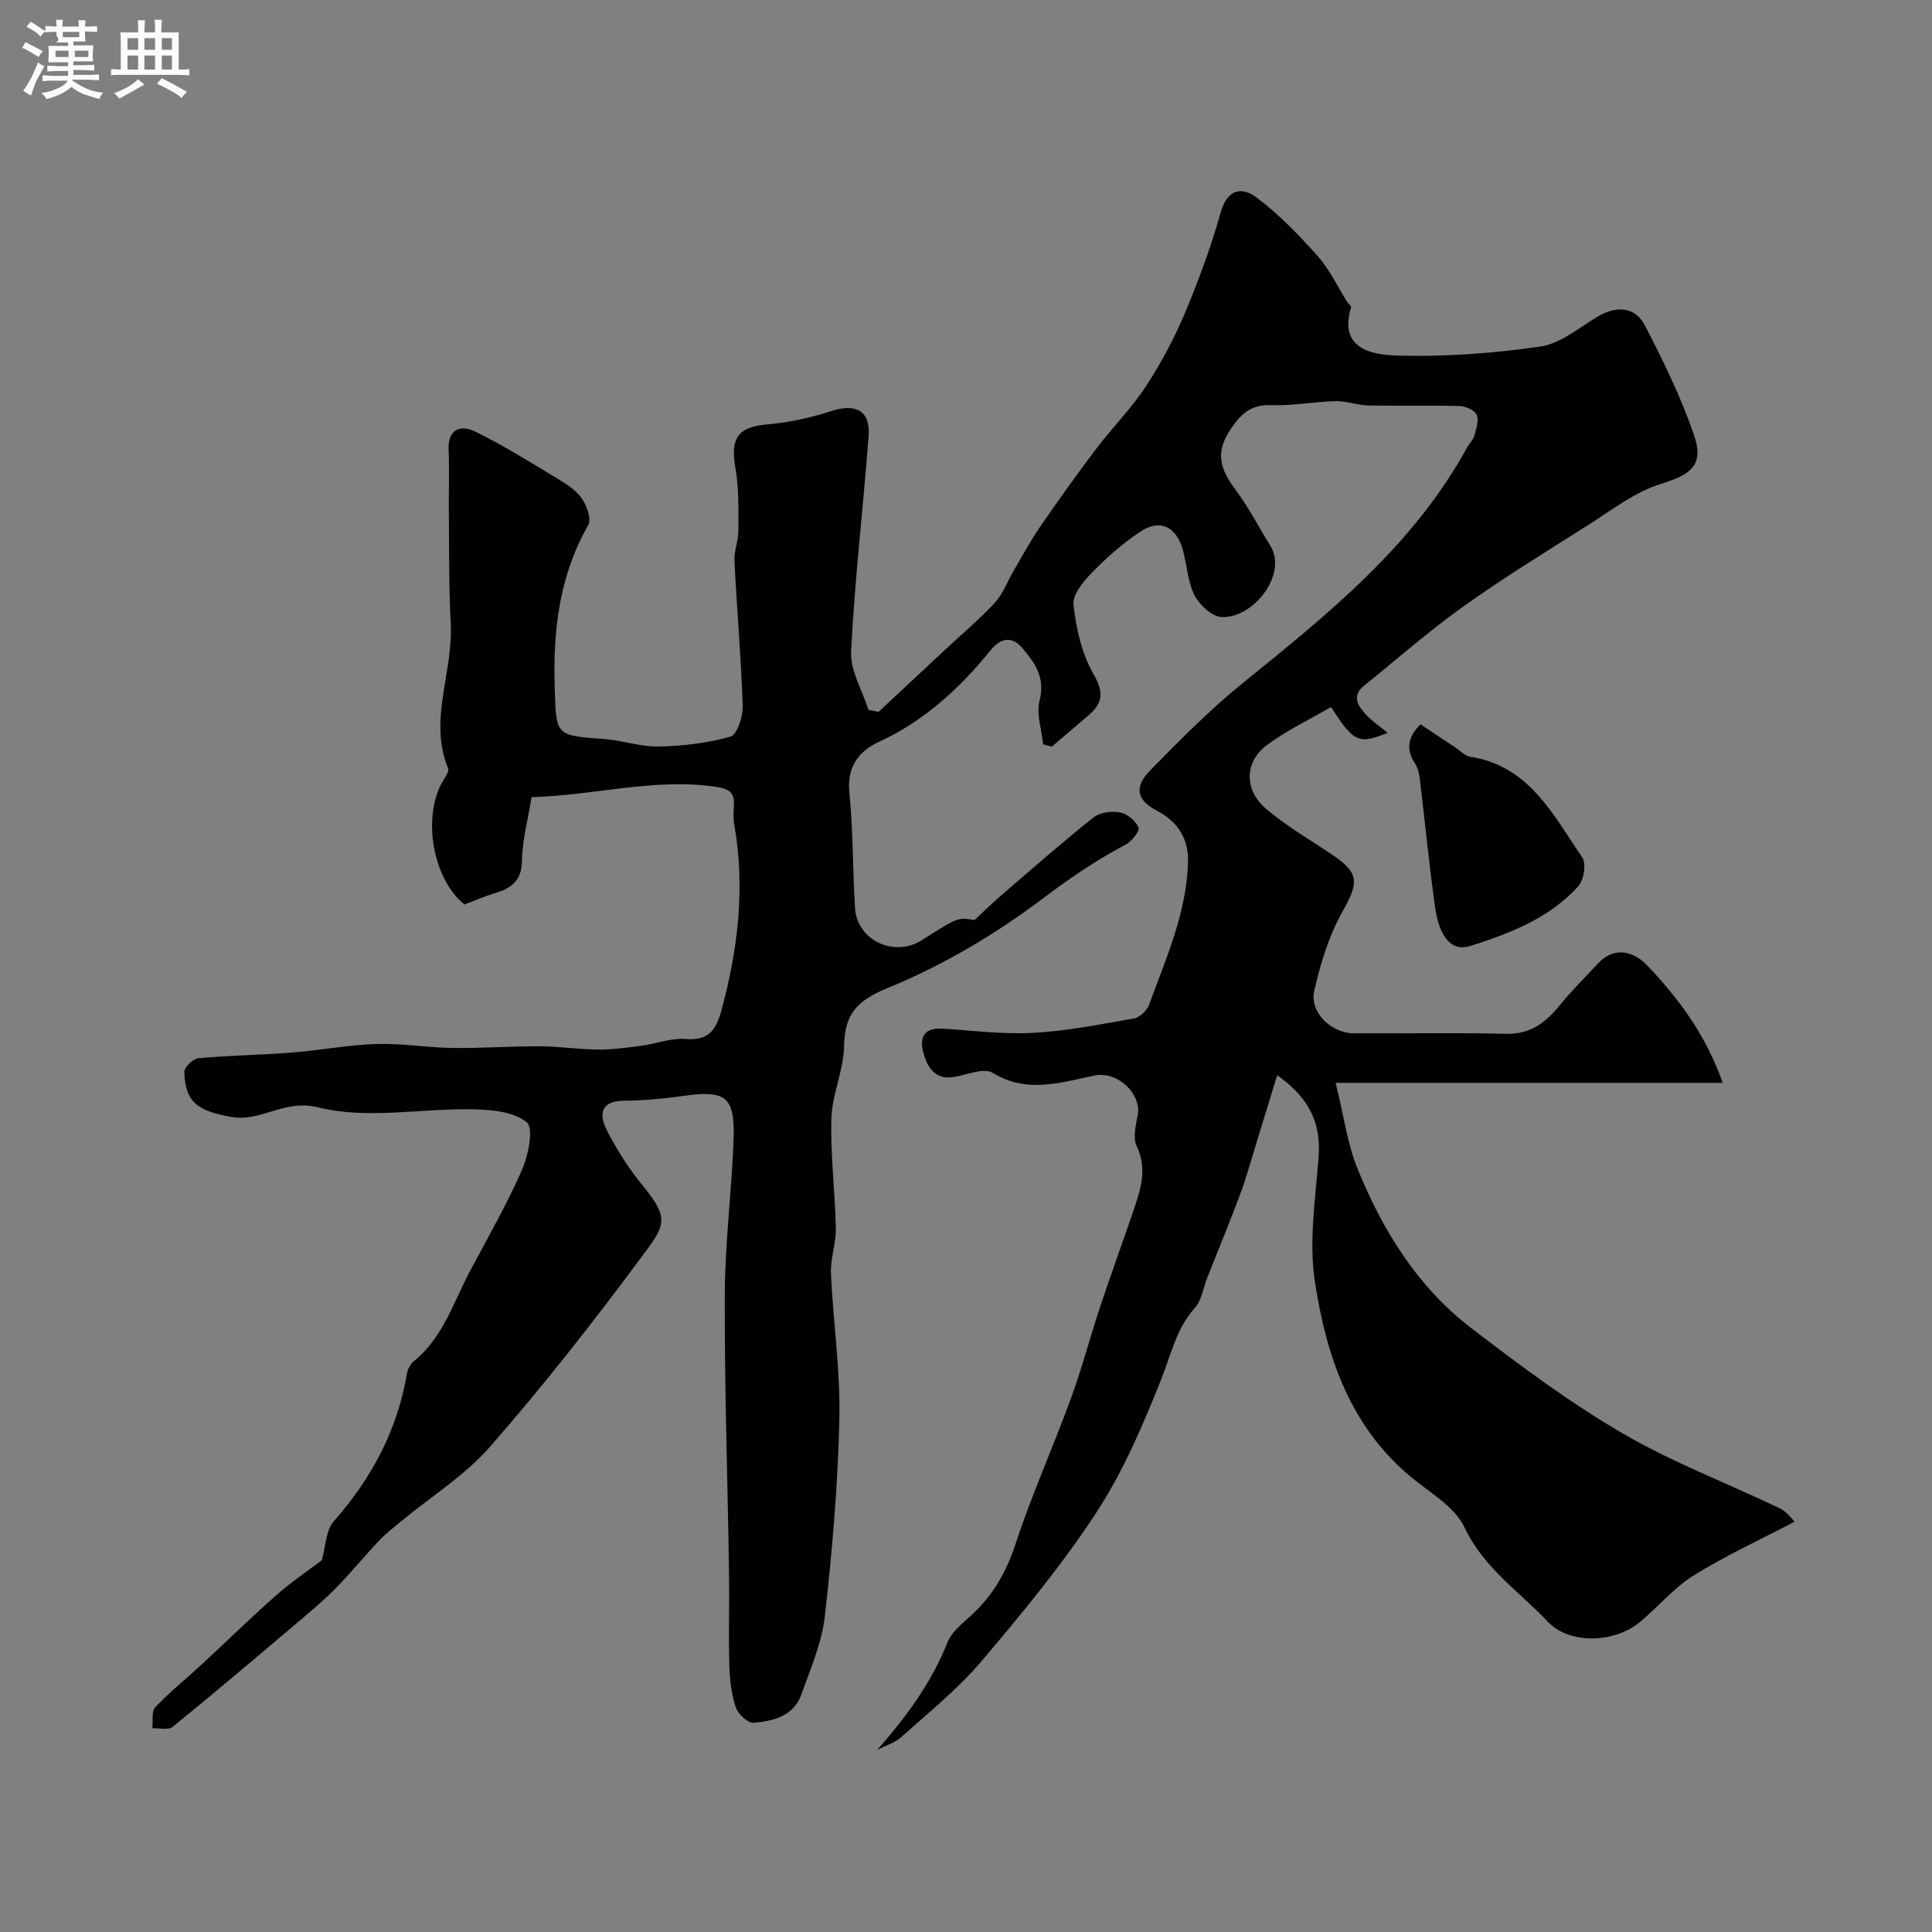<svg enable-background="new 0 0 400 400" viewBox="0 0 400 400" xmlns="http://www.w3.org/2000/svg"><rect x="0" y="0" width="400" height="400" fill="#808080" stroke="none"/><path d="m6.8 9.5c.6.3 1.3.7 2.1 1.1-.4.4-.7.8-.9 1.2-.7-.4-1.3-.8-1.8-1.1s-1.1-.6-1.6-.8c.2-.4.5-.8.7-1.2.4.2.8.5 1.5.8zm.9 6.9c-.3.6-.5 1.1-.7 1.7s-.4 1.1-.6 1.7c-.6-.4-1.1-.7-1.6-1 .7-1 1.2-1.8 1.5-2.4.3-.5.6-1.1.8-1.7.3-.6.5-1.2.8-1.8.3.3.8.6 1.3.8-.7 1.3-1.2 2.2-1.5 2.7zm.1-11c.4.3 1 .7 1.7 1.1-.5.2-.8.6-1.1 1.1-.5-.6-1-1-1.4-1.2s-.9-.6-1.5-.8c.2-.4.5-.7.9-1.1.5.3.9.6 1.4.9zm10.5 13.1c1 .4 2 .6 3.1.7-.4.4-.7.8-.8 1.3-.9-.2-1.9-.6-3-.9-1-.4-2-.9-2.8-1.6-.5.4-1.1.9-1.9 1.3s-1.9.9-3.3 1.2c-.1-.3-.5-.8-1.1-1.3 1 0 2.1-.3 3.2-.8 1.2-.5 1.9-1 2.3-1.7h-3.2c-.4 0-1 0-2 .1v-1.2c1 0 1.7.1 2 .1h3.3v-1h-2.3c-.2 0-.9 0-2 .1v-1.2c1.2 0 1.9.1 2 .1h2.3v-.8h-4.1c0-.7.1-1.2.1-1.6 0-.5 0-1.1-.1-1.8h4.1v-.7h-2.5c1-.6.1-1.1.1-1.6v-.6h-.5c-.4 0-1 0-1.8.1v-1.3c1.2 0 1.9.1 2.1.1h.2c0-.3 0-.8-.1-1.4h1.4c0 .6-.1 1-.1 1.4h3.4c0-.4 0-.8-.1-1.3h1.5c0 .4-.1.9-.1 1.3.7 0 1.5 0 2.5-.1v1.2c-1 0-1.8-.1-2.5-.1v.6c0 .3 0 .8.1 1.5h-2.5v.8h4.1c0 .7-.1 1.3-.1 1.8s0 1 .1 1.5h-4.1v.8h1.4c.8 0 1.8 0 2.9-.1v1.2c-1 0-1.9-.1-2.8-.1h-1.5v1h3.2c.3 0 1 0 2.1-.1v1.2c-1.1 0-1.8-.1-2.1-.1h-3.4l-.1.1c1.4 1 2.4 1.5 3.4 1.9zm-4.1-6.7v-1.3h-2.7v1.3zm2.2-4.1v-1.1h-3.4v1.1zm1.9 4.1v-1.3h-2.8v1.3z" fill="#fcfafa"/><path d="m37 6.7v2.3 5.4c1 0 1.8 0 2.2-.1v1.3c-.6 0-1.5-.1-2.5-.1h-11.9c-.7 0-1.3 0-1.8.1v-1.3c.5 0 1.1.1 2 .1v-5.2c0-1 0-1.8-.1-2.5h3.7c0-1.3 0-2.1-.1-2.5h1.5c0 .4-.1 1.3-.1 2.5h2.2c0-1.2 0-2.1-.1-2.6h1.5c0 .4-.1 1.3-.1 2.6zm-12.3 13.7c-.3-.4-.7-.8-1.1-1.1 1.1-.4 2.1-.9 2.9-1.3.8-.5 1.5-1 2.1-1.6.4.4.9.8 1.3 1.1-2.5 1.4-4.2 2.4-5.2 2.9zm3.9-10.1v-2.4h-2.2v2.4zm0 4.1v-2.9h-2.2v2.9zm3.5-4.1v-2.4h-2.2v2.4zm0 4.1v-2.9h-2.2v2.9zm.4 2.9 1-1.1c.6.3 1.4.7 2.5 1.3s2 1.1 2.7 1.5c-.4.4-.8.8-1.1 1.3-.8-.8-2.5-1.7-5.1-3zm3.1-7v-2.4h-2.1v2.4zm0 4.1v-2.9h-2.1v2.9z" fill="#fcfafa"/><g fill="#010100"><path d="m181.63 362.29c6.15-7 11.24-13.95 14.56-22.3.91-2.3 3.33-4.06 5.25-5.88 4.26-4.04 6.96-8.76 8.82-14.45 3.33-10.18 7.76-20 11.45-30.08 2.28-6.23 3.96-12.69 6.05-18.99 2.19-6.61 4.6-13.14 6.84-19.74 1.49-4.41 3.04-8.71.75-13.52-.81-1.7-.24-4.24.18-6.3.93-4.55-4.15-9.3-8.86-8.36-7.04 1.42-14 3.83-21.17-.56-1.85-1.13-5.4.48-8.16.89-3.62.54-5.22-1.87-6.05-4.61-.93-3.07-.48-5.7 3.87-5.42 6.26.41 12.55 1.21 18.78.87 6.98-.39 13.91-1.76 20.82-2.98 1.2-.21 2.69-1.62 3.13-2.82 3.53-9.59 7.76-19.03 8.08-29.49.15-4.86-2.06-8.39-6.44-10.7-4.22-2.22-4.82-4.87-1.33-8.43 6.15-6.26 12.37-12.55 19.18-18.06 17.6-14.24 35.23-28.37 46.37-48.72.47-.85 1.26-1.59 1.51-2.48.39-1.4.97-3.12.47-4.28-.41-.95-2.25-1.77-3.48-1.81-6.33-.18-12.66 0-18.99-.13-2.26-.05-4.51-.94-6.75-.89-4.39.1-8.79.99-13.15.83-4.21-.16-6.22 1.53-8.56 4.97-3.38 4.98-2.06 8.43 1.01 12.56 2.7 3.62 4.79 7.69 7.18 11.54 3.71 5.96-3.54 15.15-10.09 14.8-1.99-.1-4.56-2.5-5.58-4.5-1.43-2.82-1.56-6.28-2.43-9.41-1.34-4.81-4.72-6.46-8.74-3.8-3.6 2.38-6.92 5.29-9.94 8.37-1.82 1.86-4.17 4.65-3.95 6.76.52 4.89 1.68 10.07 4.08 14.28 2.11 3.69 2.15 5.93-.83 8.52-2.56 2.21-5.14 4.4-7.71 6.6-.61-.15-1.21-.31-1.82-.46-.31-3.04-1.47-6.3-.75-9.06 1.24-4.75-.94-7.78-3.59-10.9-2.3-2.71-4.68-1.82-6.49.41-6.42 7.92-13.7 14.66-23.11 19-4.26 1.97-6.73 5.17-6.18 10.59.8 7.9.66 15.9 1.16 23.84.42 6.7 8.11 10.31 13.84 6.66 7.48-4.76 7.48-4.76 10.89-4.15 1.99-1.85 3.67-3.5 5.45-5.04 6.35-5.46 12.63-10.99 19.17-16.2 1.33-1.06 3.76-1.38 5.5-1.06 1.49.27 3.24 1.73 3.84 3.11.31.71-1.4 2.91-2.65 3.56-6.18 3.24-11.79 7.11-17.42 11.35-9.71 7.31-20.51 13.69-31.74 18.29-6.62 2.71-9.02 5.46-9.15 12.18-.1 4.97-2.47 9.88-2.62 14.85-.22 7.58.77 15.18.92 22.78.06 3.1-1.14 6.23-1.01 9.31.45 10.04 1.97 20.09 1.74 30.1-.3 13.64-1.47 27.3-3 40.86-.62 5.52-2.97 10.89-4.86 16.22-1.6 4.5-5.82 5.54-9.9 5.87-1.18.1-3.23-1.81-3.69-3.2-.9-2.75-1.25-5.77-1.33-8.7-.18-6.49.03-13-.07-19.5-.29-19.1-.94-38.2-.87-57.3.04-10.7 1.44-21.39 1.82-32.1.31-8.85-1.66-10.23-10.37-8.99-4.06.58-8.18.97-12.27 1-5.09.03-5.21 2.99-3.56 6.19 2.05 4 4.52 7.89 7.37 11.36 5.86 7.11 4.55 8.36-.57 15.27-9.85 13.28-20.1 26.32-30.97 38.76-5.21 5.97-12.24 10.35-18.43 15.47-1.57 1.3-3.2 2.56-4.59 4.03-3.1 3.28-5.96 6.81-9.14 10.01-2.71 2.73-5.7 5.21-8.65 7.7-8.28 7-16.54 14.02-24.96 20.85-.89.72-2.78.22-4.21.29.17-1.48-.2-3.49.62-4.36 3.06-3.22 6.55-6.02 9.82-9.05 5.11-4.72 10.07-9.6 15.29-14.19 3.1-2.73 6.56-5.06 9.37-7.19.79-2.74.79-6.16 2.49-8.08 7.85-8.91 13.17-18.9 15.15-30.64.15-.9.74-1.94 1.45-2.51 6.03-4.9 8.16-12.2 11.61-18.68 3.67-6.89 7.58-13.7 10.71-20.83 1.34-3.05 2.5-8.71 1.03-9.92-2.67-2.22-7.35-2.63-11.21-2.7-10.69-.21-21.88 2.13-31.91-.39-7.18-1.81-11.85 3.14-18.24 1.94-6.41-1.2-9.38-2.74-9.55-9.26-.03-.97 1.8-2.76 2.88-2.86 6.41-.59 12.87-.67 19.29-1.17 5.88-.46 11.72-1.6 17.61-1.78 5.25-.17 10.52.75 15.78.82 6 .08 12.01-.38 18.01-.35 4.01.02 8.01.65 12.02.68 3.01.02 6.04-.39 9.04-.79 3.07-.4 6.17-1.64 9.16-1.4 4.71.38 6.29-1.81 7.4-5.87 3.45-12.69 4.97-25.45 2.67-38.51-.23-1.3-.15-2.67-.07-3.99.18-2.81-1.19-3.47-3.86-3.86-12.76-1.83-25.1 1.82-38.03 2.16-.74 4.56-1.92 8.86-1.99 13.19-.07 4.29-2.36 5.73-5.78 6.75-1.99.59-3.9 1.44-6.12 2.28-6.46-5.08-8.9-18.06-4.46-25.58.48-.81 1.32-1.96 1.07-2.57-4.13-10.08 1.08-19.95.54-29.95-.41-7.69-.31-15.41-.39-23.11-.05-4.33.13-8.67-.05-13-.18-4.41 2.71-5.07 5.46-3.72 5.94 2.89 11.56 6.44 17.23 9.86 1.81 1.09 3.75 2.35 4.9 4.03 1.02 1.5 2.02 4.26 1.32 5.49-6.01 10.52-7.31 21.83-6.94 33.66.31 9.97.07 9.89 10.35 10.65 3.74.28 7.44 1.62 11.14 1.54 5-.11 10.1-.69 14.88-2.04 1.38-.39 2.62-4.14 2.55-6.31-.33-10.03-1.21-20.05-1.71-30.08-.1-2.07.81-4.18.81-6.28-.01-4.32.15-8.72-.61-12.94-1.12-6.24.55-8.54 6.63-9.05 4.47-.38 8.97-1.37 13.24-2.76 5.01-1.63 8.09-.1 7.71 5.08-1.11 14.91-2.88 29.77-3.63 44.69-.2 3.96 2.32 8.07 3.6 12.1.7.13 1.4.27 2.1.4 4.62-4.31 9.23-8.62 13.85-12.93 3.42-3.19 7.03-6.21 10.2-9.64 1.69-1.83 2.59-4.38 3.88-6.58 1.79-3.05 3.47-6.19 5.47-9.11 3.77-5.48 7.64-10.9 11.65-16.2 3.3-4.36 7.23-8.28 10.22-12.83 3.12-4.73 5.83-9.81 8.04-15.02 2.89-6.85 5.49-13.89 7.5-21.04 1.4-4.98 4.44-5.41 7.52-3.07 4.61 3.49 8.72 7.74 12.58 12.08 2.46 2.76 4.08 6.27 6.08 9.44.26.42.91.9.83 1.18-2.64 8.54 4.31 9.78 9.17 9.94 9.98.34 20.09-.41 29.99-1.84 4.19-.6 8.04-3.92 11.93-6.22 3.87-2.29 7.71-2.06 9.75 1.87 3.78 7.31 7.44 14.78 10.12 22.55 2.19 6.37-.53 8.28-6.93 10.28-5.4 1.68-10.19 5.47-15.1 8.57-8.68 5.49-17.45 10.88-25.8 16.84-7.09 5.06-13.65 10.86-20.45 16.33-2.61 2.1-1.28 4.12.3 5.87 1.28 1.42 2.93 2.51 4.59 3.89-6.05 2.42-7.01 1.98-11.72-5.35-4.42 2.58-9.16 4.83-13.29 7.89-4.63 3.44-4.76 9.25-.2 13.15 4.19 3.59 9.06 6.39 13.66 9.49 5.76 3.88 5.59 5.81 2.18 11.85-2.81 4.99-4.55 10.76-5.83 16.4-1 4.42 3.51 8.75 8.19 8.78 10.5.06 21-.16 31.49.1 5.05.12 8.24-2.3 11.16-5.92 2.43-3.01 5.22-5.73 7.84-8.58 3.56-3.87 7.68-2.4 10.27.35 6.35 6.72 12.01 14.09 15.62 24.3-26.71 0-52.54 0-80.14 0 1.73 6.99 2.44 12.67 4.53 17.79 5.2 12.77 12.41 24.44 23.49 32.94 10.09 7.74 20.36 15.41 31.32 21.8 10.36 6.05 21.74 10.35 32.61 15.56 1.45.69 2.5 2.21 3.09 2.76-7.21 3.78-14.34 7.04-20.93 11.15-4.14 2.58-7.39 6.57-11.21 9.71-5.18 4.27-14.48 4.61-18.95-.12-5.94-6.29-13.32-11.15-17.27-19.56-1.94-4.14-6.88-7-10.71-10.12-12.96-10.54-17.91-25.29-20.27-40.79-1.27-8.36.12-17.17.77-25.75.52-6.95-1.85-12.23-8.57-16.94-1.57 5.11-3.02 9.89-4.5 14.67-1.05 3.4-1.99 6.84-3.24 10.16-2.15 5.74-4.49 11.4-6.75 17.1-.83 2.11-1.15 4.67-2.57 6.25-3.84 4.28-4.9 9.6-6.92 14.68-3.77 9.48-7.85 19.06-13.39 27.56-7.08 10.86-15.43 20.95-23.83 30.87-4.83 5.7-10.77 10.49-16.37 15.5-1.37 1.35-3.44 1.96-5.23 2.88z"/><path d="m294.08 149.96c2.27 1.51 4.66 3.1 7.06 4.68 1.09.72 2.12 1.86 3.29 2.04 12.26 1.92 17.14 12.1 23.16 20.84.87 1.26.33 4.68-.82 5.96-5.98 6.61-14.12 9.77-22.35 12.37-3.88 1.23-6.44-1.76-7.33-8.19-1.21-8.74-2.06-17.52-3.12-26.28-.13-1.1-.37-2.32-.96-3.21-1.86-2.83-1.72-5.37 1.07-8.21z"/></g></svg>